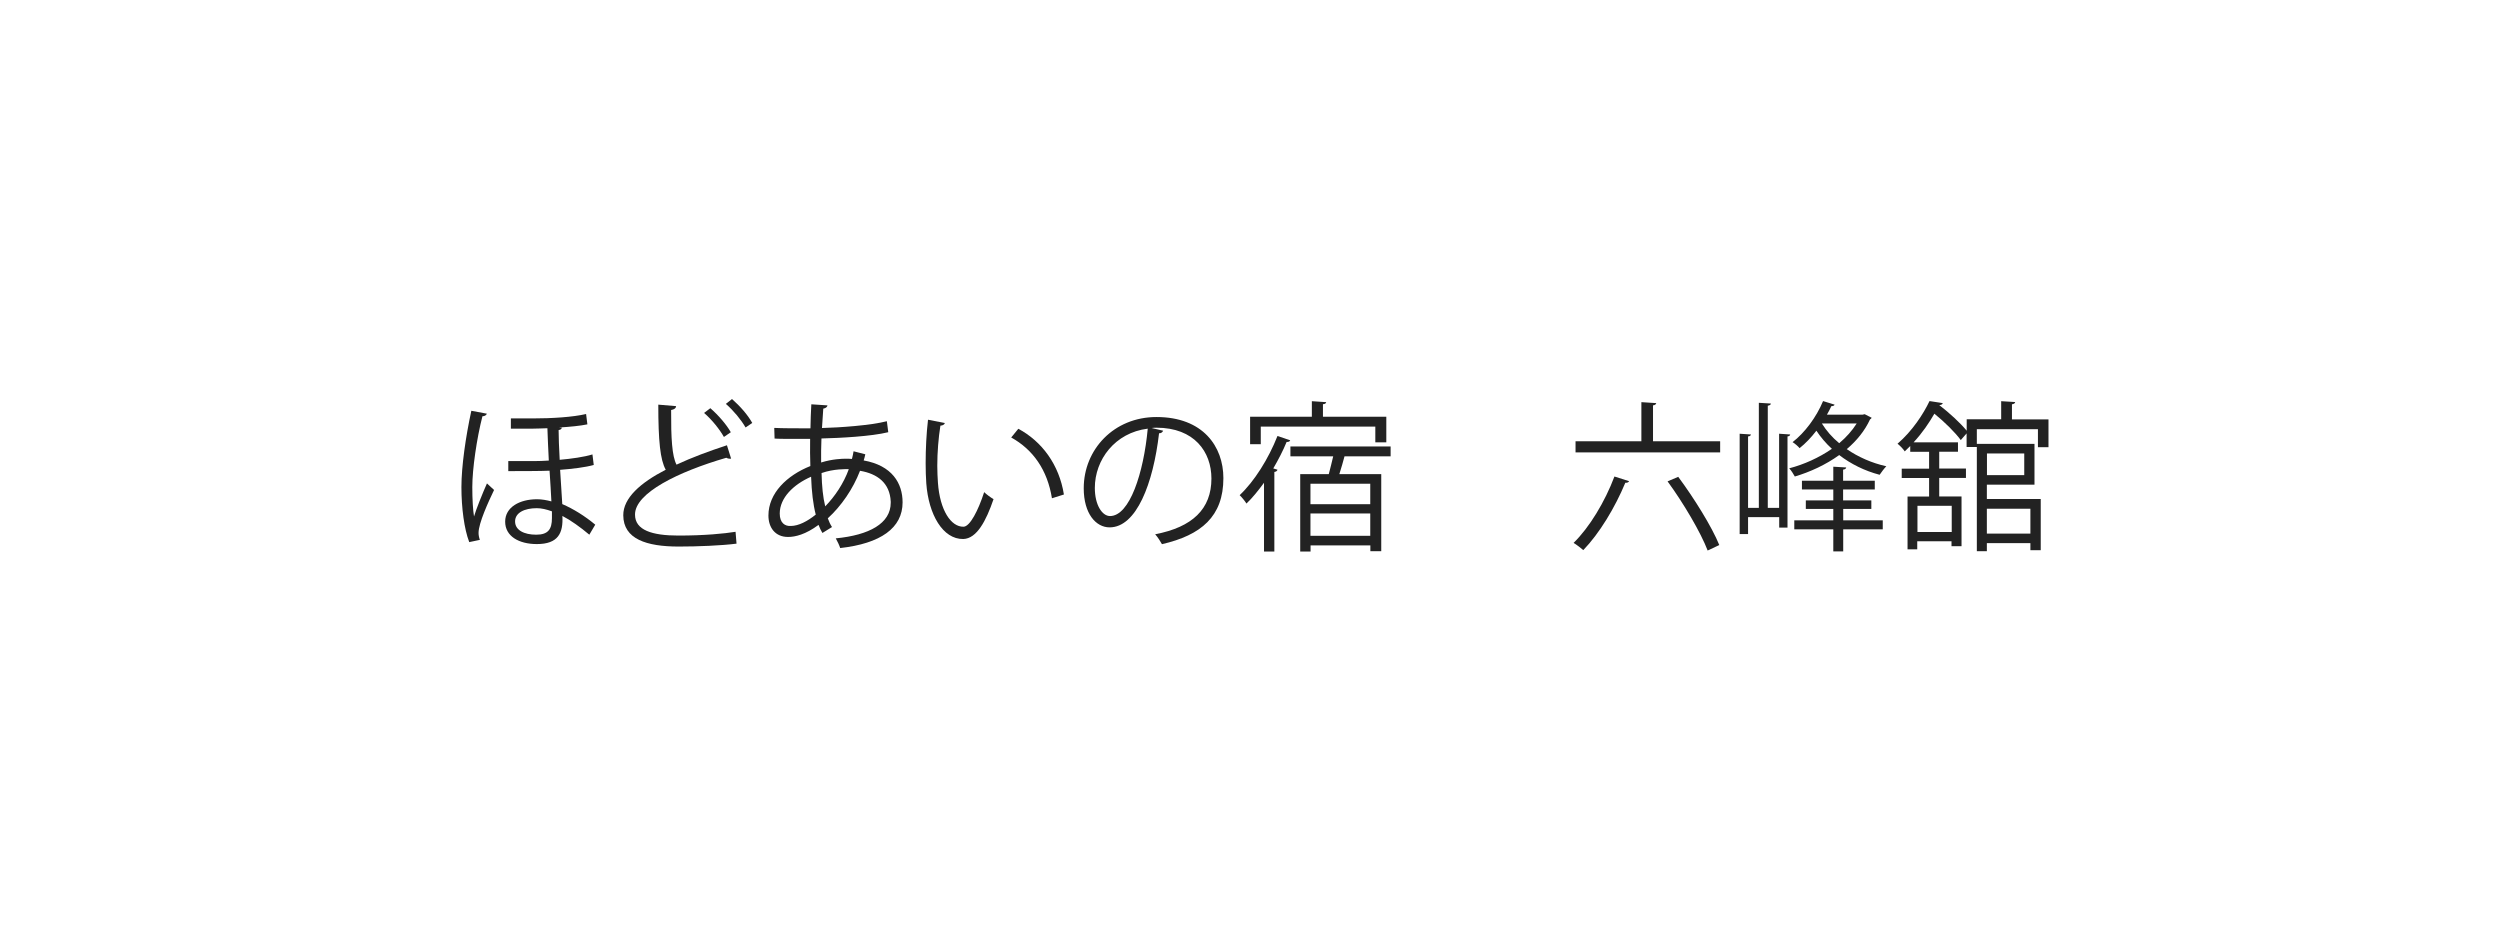 <?xml version="1.0" encoding="UTF-8"?><svg id="_レイヤー_2" xmlns="http://www.w3.org/2000/svg" viewBox="0 0 232 88.38"><defs><style>.cls-1{fill:#fff;}.cls-2{fill:#222;}</style></defs><g id="_レイヤー_1-2"><rect class="cls-1" width="232" height="88.38"/><path class="cls-2" d="m43.54,50.29c-.46-1.19-.72-3.17-.72-5.08s.39-4.65.92-7.09l1.44.27c-.04.13-.2.24-.41.24-.52,2.02-.94,4.87-.94,6.57,0,1.11.06,2.18.16,2.73.18-.63.78-2.13,1.2-3.07l.66.61c-.53,1.1-1.44,3.09-1.44,3.98,0,.19.03.39.12.65l-.99.21Zm3.88-11.46h2.02c1.77,0,3.72-.12,4.95-.41l.12.96c-.66.14-1.63.23-2.58.29v.02h.21c-.03.13-.12.19-.3.22,0,.62.04,1.68.1,2.76,1.11-.1,2.27-.26,3.04-.5l.12.98c-.79.22-1.96.36-3.12.45l.2,3.18c1.04.45,2.1,1.11,3.06,1.91l-.55.93c-.83-.7-1.74-1.35-2.5-1.74.09,1.59-.39,2.61-2.37,2.61-1.67,0-2.94-.73-2.94-2.08s1.35-2.08,2.96-2.08c.43,0,.88.08,1.33.2-.03-.74-.11-1.86-.17-2.85-.72.04-3,.04-3.83.04v-.93h2.37c.46,0,.94-.02,1.39-.05-.06-1.09-.1-2.2-.13-3-.43.01-.96.04-1.39.04h-2v-.94Zm3.79,8.62c-.5-.18-.96-.29-1.4-.29-1.14,0-2.01.42-2.01,1.23s.84,1.23,1.96,1.23,1.46-.52,1.46-1.54v-.63Z"/><path class="cls-2" d="m67.84,42.56s-.08.01-.12.01c-.11,0-.23-.03-.32-.09-4.46,1.3-8.49,3.27-8.47,5.28,0,1.44,1.59,1.94,4.02,1.94s4.26-.18,5.31-.35l.09,1.1c-1.38.18-3.62.27-5.37.27-2.97,0-5.13-.69-5.14-2.9-.01-1.6,1.59-3.02,3.94-4.23-.51-.92-.69-2.65-.69-6.04l1.65.14c-.01.19-.17.31-.46.36-.01,2.62.08,4.26.5,5.07,1.41-.66,3.03-1.26,4.68-1.8l.39,1.25Zm-1.92-4.68c.78.68,1.5,1.53,1.9,2.23l-.64.44c-.39-.69-1.08-1.57-1.84-2.23l.58-.44Zm2.01-.85c.78.69,1.46,1.47,1.88,2.22l-.62.42c-.42-.72-1.09-1.54-1.83-2.19l.57-.45Z"/><path class="cls-2" d="m80.3,42.16c-.04.19-.09.39-.15.57,2.64.47,3.61,2.12,3.61,3.89,0,2.38-2.04,3.82-5.79,4.24-.06-.21-.27-.66-.41-.9,3.1-.3,5.1-1.38,5.1-3.31v-.1c-.08-1.74-1.25-2.59-2.85-2.86-.65,1.69-1.74,3.27-2.99,4.41.11.31.24.58.39.81l-.89.55c-.13-.21-.25-.46-.36-.75-1.2.89-2.16,1.12-2.83,1.12-1.2,0-1.82-.88-1.82-1.99,0-2.07,1.71-3.72,3.89-4.59-.03-.78-.03-1.63-.02-2.52-2.54,0-2.8,0-3.3-.03l-.03-.99c.77.04,2.07.04,3.36.04.01-.69.04-1.53.08-2.23l1.5.1c-.02.15-.17.27-.39.3-.04.55-.08,1.24-.12,1.8,1.64-.04,4.5-.24,6.02-.63l.13,1.02c-1.59.39-4.49.54-6.2.58-.03.78-.04,1.53-.03,2.23,1.05-.33,1.99-.35,2.25-.35.22,0,.42,0,.61.02.06-.24.11-.46.15-.71l1.06.27Zm-4.6,5.59c-.24-.93-.38-2.11-.43-3.51-1.64.72-2.91,1.96-2.91,3.42,0,.88.5,1.19,1.04,1.15.71-.01,1.51-.42,2.31-1.06Zm3.08-4.21c-.24-.01-1.41-.04-2.54.36.03,1.22.13,2.25.34,3.09.9-.92,1.71-2.13,2.19-3.45Z"/><path class="cls-2" d="m87.68,39.26c-.03.14-.2.23-.41.24-.18,1.12-.29,2.47-.29,3.73,0,.55.03,1.09.06,1.57.18,2.55,1.21,4.1,2.37,4.08.6,0,1.38-1.53,1.92-3.21.21.21.61.5.87.65-.69,2.02-1.56,3.67-2.81,3.7-1.9.03-3.22-2.28-3.43-5.16-.04-.57-.06-1.2-.06-1.88,0-1.32.07-2.76.22-4.03l1.54.3Zm9.94,6.98c-.42-2.62-1.75-4.52-3.78-5.64l.66-.81c2.19,1.17,3.79,3.33,4.23,6.1l-1.11.35Z"/><path class="cls-2" d="m107.94,39.97c-.06.14-.18.24-.38.24-.54,4.66-2.1,8.73-4.59,8.73-1.26,0-2.4-1.26-2.4-3.63,0-3.6,2.8-6.61,6.75-6.61,4.33,0,6.21,2.75,6.21,5.67,0,3.57-2.07,5.29-5.7,6.13-.13-.24-.39-.65-.63-.92,3.45-.66,5.22-2.34,5.22-5.17,0-2.48-1.59-4.72-5.1-4.72-.15,0-.32.01-.45.03l1.07.25Zm-1.44-.19c-3.03.38-4.9,2.88-4.9,5.5,0,1.6.69,2.61,1.41,2.61,1.82,0,3.12-4,3.5-8.11Z"/><path class="cls-2" d="m117.3,51.19v-6.39c-.53.72-1.06,1.39-1.63,1.93-.12-.21-.44-.6-.63-.78,1.35-1.26,2.68-3.38,3.51-5.49l1.18.4c-.03.1-.15.17-.33.15-.34.83-.78,1.67-1.24,2.46l.39.12c-.02.1-.11.18-.29.21v7.38h-.96Zm-.3-11.59v1.62h-.99v-2.55h5.73v-1.44l1.33.09c-.01.1-.1.18-.3.19v1.16h5.88v2.38h-1.02v-1.46h-10.63Zm12.04,2.75h-4.27c-.12.46-.3,1.09-.48,1.65h3.89v7.15h-1.01v-.54h-5.55v.57h-.96v-7.18h2.65c.13-.51.29-1.11.41-1.65h-3.97v-.92h9.3v.92Zm-1.88,4.44v-1.9h-5.55v1.9h5.55Zm-5.55,2.93h5.55v-2.07h-5.55v2.07Z"/><path class="cls-2" d="m151.18,44.65c-.04.1-.17.17-.35.15-.96,2.31-2.41,4.71-3.9,6.25-.21-.18-.63-.51-.9-.67,1.46-1.42,2.91-3.82,3.79-6.16l1.35.43Zm2.21-3.7h6.24v1.03h-13.42v-1.03h6.11v-3.63l1.38.09c-.02.1-.09.18-.3.21v3.33Zm5.08,10.14c-.64-1.68-2.25-4.41-3.72-6.42l.99-.42c1.47,1.98,3.12,4.63,3.81,6.33l-1.08.51Z"/><path class="cls-2" d="m165.11,40.25l1.02.07c-.01.09-.09.17-.25.18v8.46h-.77v-.97h-2.89v1.57h-.78v-9.31l1.05.07c-.02.09-.09.17-.27.18v6.63h1v-9.75l1.12.07c-.01.1-.1.17-.29.2v9.48h1.05v-6.88Zm7.94-1.81l.64.33c-.03.07-.09.12-.15.15-.49,1.06-1.24,1.98-2.16,2.76,1.06.73,2.32,1.29,3.67,1.59-.2.2-.46.56-.62.79-1.38-.36-2.67-1-3.75-1.83-1.25.9-2.7,1.57-4.12,1.99-.12-.22-.34-.57-.52-.76,1.35-.35,2.76-.98,3.96-1.81-.56-.51-1.04-1.08-1.44-1.68-.48.63-1.02,1.19-1.56,1.62-.13-.17-.45-.44-.65-.56,1.11-.85,2.21-2.31,2.83-3.81l1.07.33c-.04.11-.15.14-.3.14-.12.27-.26.52-.41.79h3.31l.18-.04Zm-2,8.79v1.06h3.67v.83h-3.67v2.05h-.92v-2.05h-3.62v-.83h3.62v-1.06h-2.55v-.79h2.55v-1.02h-2.91v-.81h2.91v-1.3l1.2.07c-.02.1-.09.18-.29.2v1.03h2.94v.81h-2.94v1.02h2.62v.79h-2.62Zm-1.98-7.93c.41.66.95,1.29,1.61,1.83.64-.54,1.2-1.16,1.62-1.83h-3.23Z"/><path class="cls-2" d="m190.1,41.5h-.98v-1.67h-5.67v1.36h5.35v3.79h-4.42v1.33h5v4.75h-.96v-.66h-4.04v.75h-.93v-9.67h-.95v-1.26l-.54.62c-.5-.69-1.5-1.68-2.45-2.45-.48.84-1.12,1.79-1.93,2.66h4.12v.87h-1.74v1.56h2.48v.87h-2.48v1.72h2.07v4.62h-.93v-.46h-3.18v.75h-.9v-4.9h2v-1.72h-2.54v-.87h2.54v-1.56h-1.75v-.54c-.17.17-.33.33-.51.5-.15-.24-.46-.55-.67-.71,1.37-1.18,2.4-2.76,2.97-3.96l1.23.19c-.03.1-.13.18-.32.18h-.01c.95.73,1.98,1.68,2.55,2.38v-1.06h3.2v-1.68l1.3.08c-.02.12-.11.18-.3.21v1.4h3.39v2.58Zm-8.98,7.87v-2.43h-3.18v2.43h3.18Zm6.73-7.29h-3.46v2.01h3.46v-2.01Zm.57,5.13h-4.04v2.31h4.04v-2.31Z"/></g></svg>